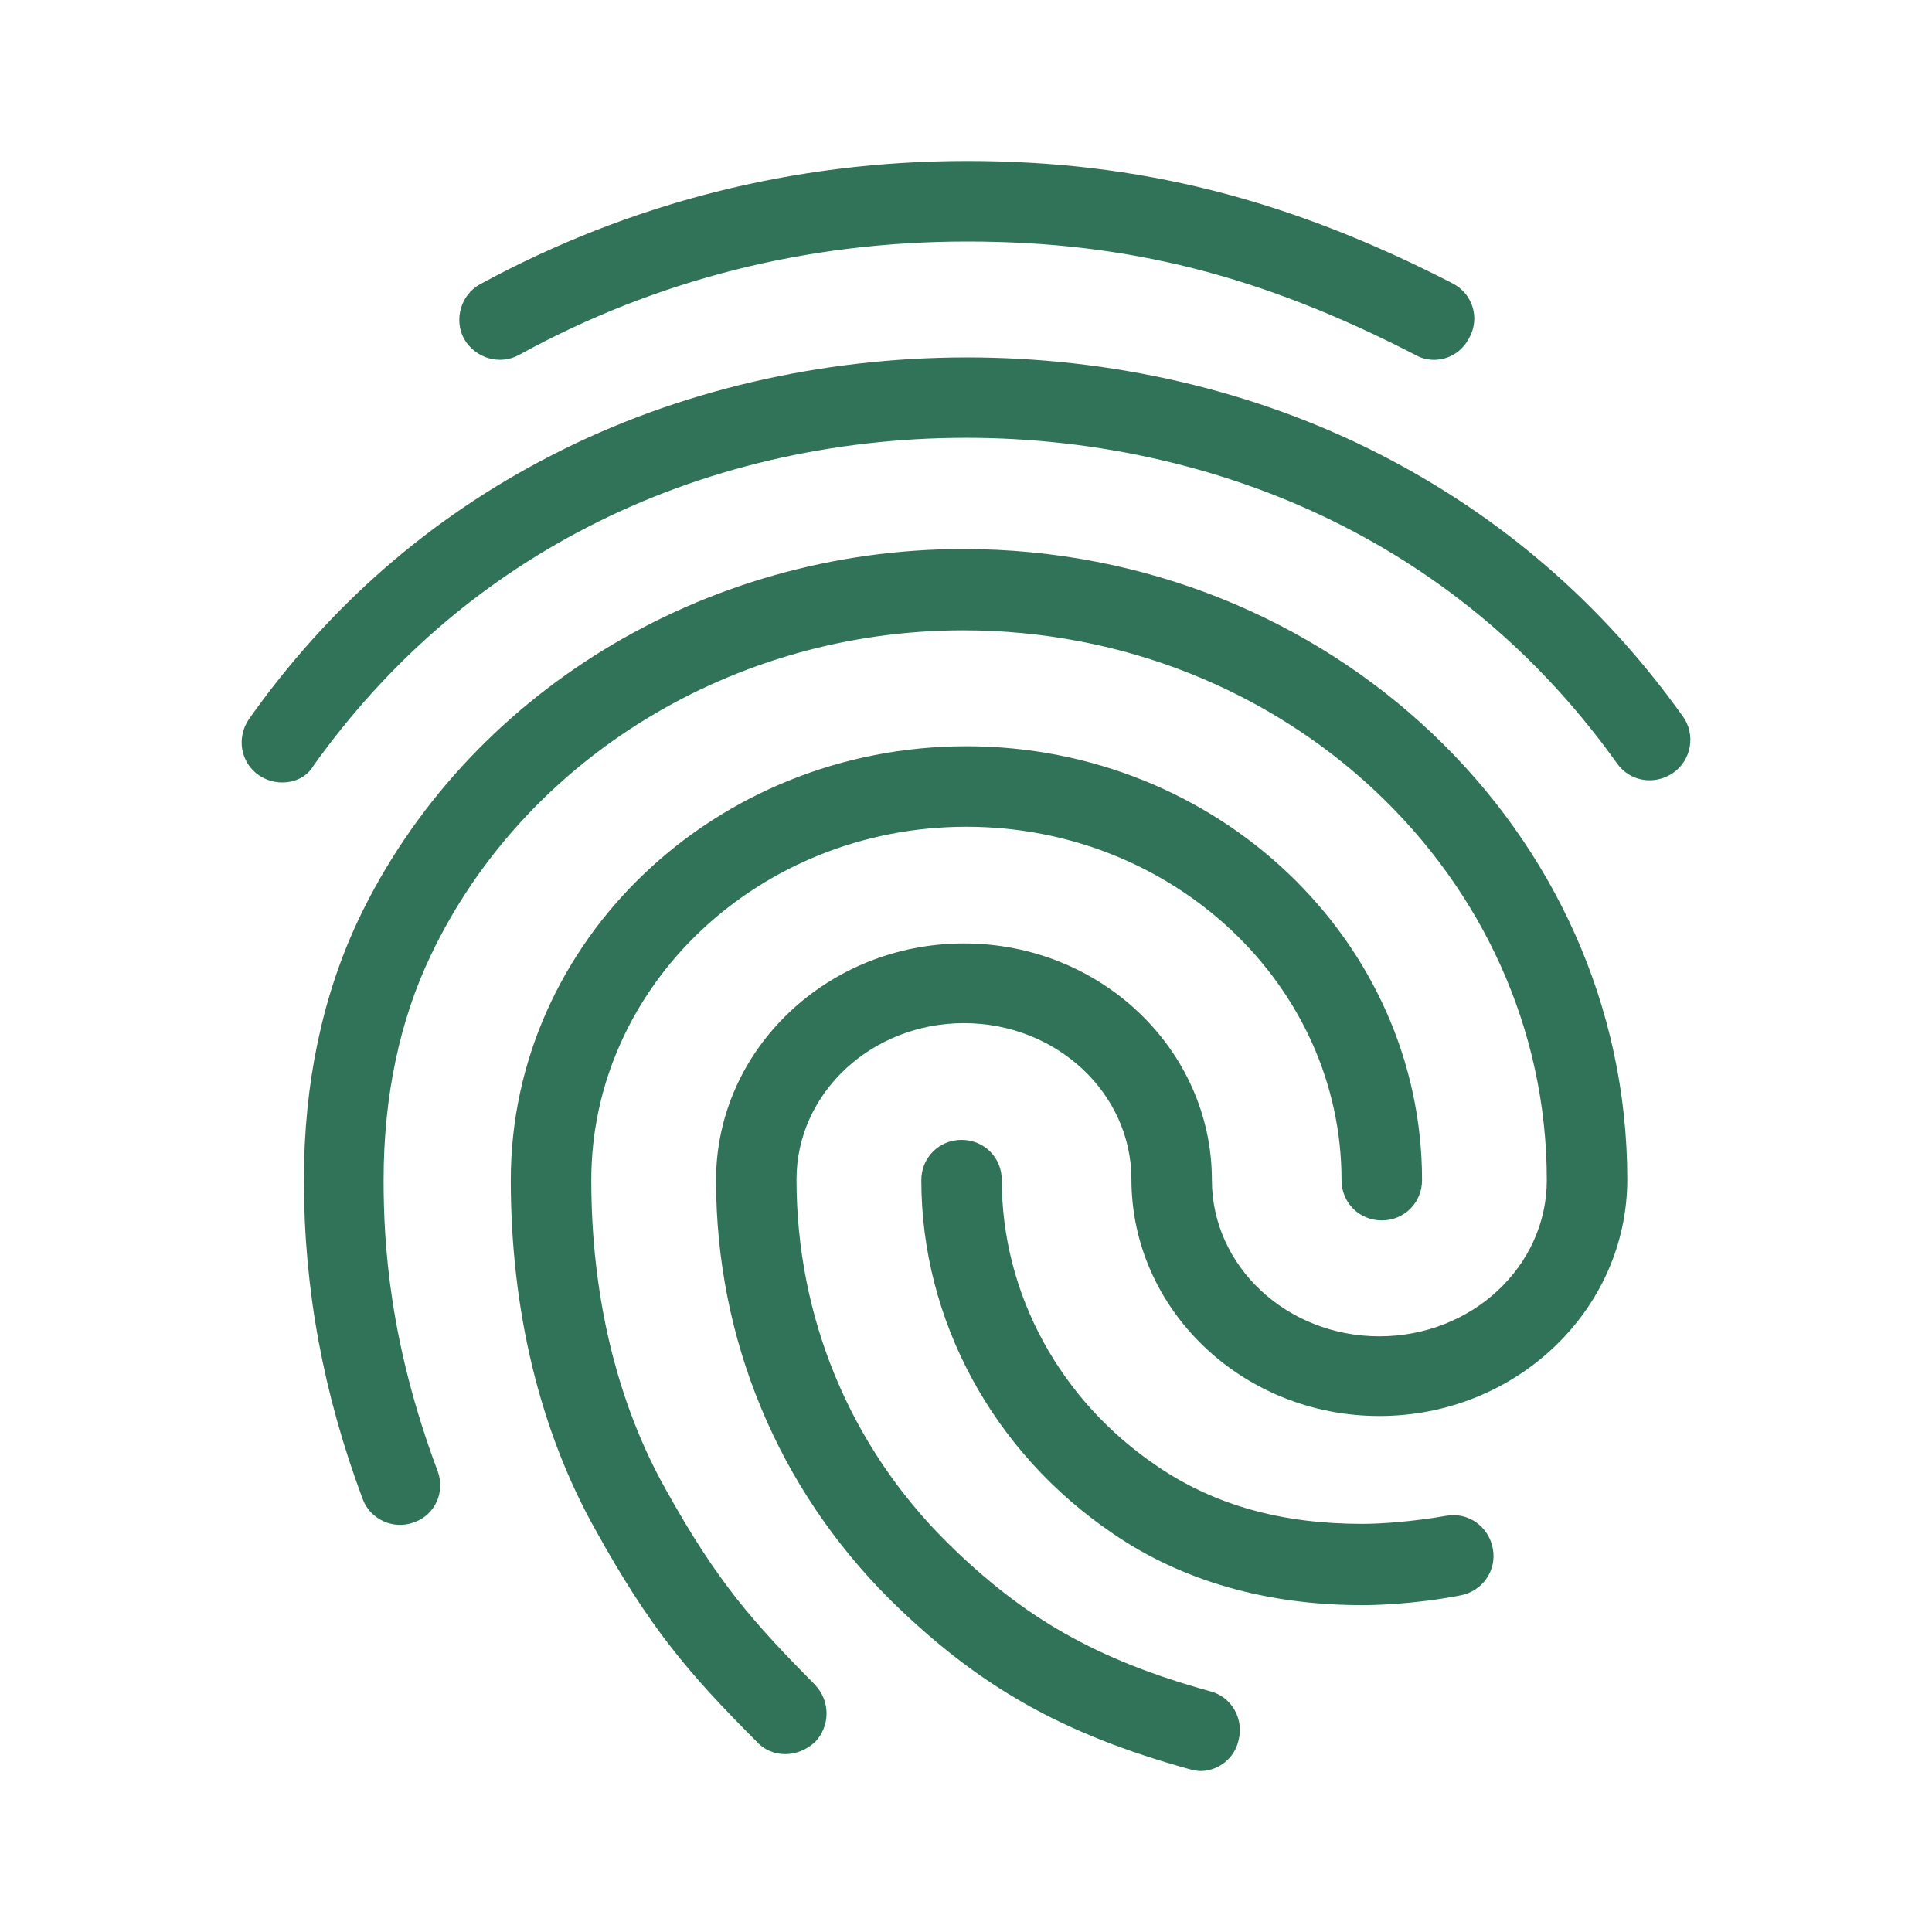 <svg width="40" height="40" viewBox="0 0 40 40" fill="none" xmlns="http://www.w3.org/2000/svg">
<path d="M29.692 7.45C29.558 7.45 29.425 7.417 29.308 7.35C26.108 5.7 23.341 5 20.025 5C16.725 5 13.591 5.783 10.742 7.35C10.341 7.567 9.842 7.417 9.608 7.017C9.392 6.617 9.542 6.1 9.942 5.883C13.041 4.2 16.442 3.333 20.025 3.333C23.575 3.333 26.675 4.117 30.075 5.867C30.491 6.083 30.642 6.583 30.425 6.983C30.275 7.283 29.991 7.45 29.692 7.45ZM5.842 16.2C5.675 16.2 5.508 16.15 5.358 16.05C4.975 15.783 4.892 15.267 5.158 14.883C6.808 12.55 8.908 10.717 11.408 9.433C16.642 6.733 23.341 6.717 28.591 9.417C31.091 10.7 33.191 12.517 34.842 14.833C35.108 15.2 35.025 15.733 34.642 16C34.258 16.267 33.742 16.183 33.475 15.8C31.975 13.7 30.075 12.05 27.825 10.9C23.041 8.45 16.925 8.45 12.158 10.917C9.892 12.083 7.992 13.75 6.492 15.85C6.358 16.083 6.108 16.2 5.842 16.2ZM16.258 36.317C16.041 36.317 15.825 36.233 15.675 36.067C14.225 34.617 13.441 33.683 12.325 31.667C11.175 29.617 10.575 27.117 10.575 24.433C10.575 19.483 14.808 15.45 20.008 15.45C25.208 15.45 29.442 19.483 29.442 24.433C29.442 24.9 29.075 25.267 28.608 25.267C28.142 25.267 27.775 24.9 27.775 24.433C27.775 20.4 24.291 17.117 20.008 17.117C15.725 17.117 12.242 20.4 12.242 24.433C12.242 26.833 12.775 29.05 13.791 30.85C14.858 32.767 15.591 33.583 16.875 34.883C17.192 35.217 17.192 35.733 16.875 36.067C16.692 36.233 16.475 36.317 16.258 36.317ZM28.208 33.233C26.225 33.233 24.475 32.733 23.041 31.75C20.558 30.067 19.075 27.333 19.075 24.433C19.075 23.967 19.442 23.6 19.908 23.6C20.375 23.6 20.741 23.967 20.741 24.433C20.741 26.783 21.942 29 23.975 30.367C25.158 31.167 26.541 31.55 28.208 31.55C28.608 31.55 29.275 31.5 29.942 31.383C30.392 31.3 30.825 31.6 30.908 32.067C30.991 32.517 30.692 32.95 30.225 33.033C29.275 33.217 28.442 33.233 28.208 33.233ZM24.858 36.667C24.791 36.667 24.708 36.65 24.642 36.633C21.991 35.9 20.258 34.917 18.442 33.133C16.108 30.817 14.825 27.733 14.825 24.433C14.825 21.733 17.125 19.533 19.958 19.533C22.791 19.533 25.091 21.733 25.091 24.433C25.091 26.217 26.642 27.667 28.558 27.667C30.475 27.667 32.025 26.217 32.025 24.433C32.025 18.15 26.608 13.05 19.942 13.05C15.208 13.05 10.875 15.683 8.925 19.767C8.275 21.117 7.942 22.7 7.942 24.433C7.942 25.733 8.058 27.783 9.058 30.45C9.225 30.883 9.008 31.367 8.575 31.517C8.142 31.683 7.658 31.45 7.508 31.033C6.692 28.85 6.292 26.683 6.292 24.433C6.292 22.433 6.675 20.617 7.425 19.033C9.642 14.383 14.558 11.367 19.942 11.367C27.525 11.367 33.691 17.217 33.691 24.417C33.691 27.117 31.392 29.317 28.558 29.317C25.725 29.317 23.425 27.117 23.425 24.417C23.425 22.633 21.875 21.183 19.958 21.183C18.041 21.183 16.491 22.633 16.491 24.417C16.491 27.267 17.591 29.933 19.608 31.933C21.192 33.5 22.708 34.367 25.058 35.017C25.508 35.133 25.758 35.6 25.642 36.033C25.558 36.417 25.208 36.667 24.858 36.667Z" fill="#317358"/>
</svg>
